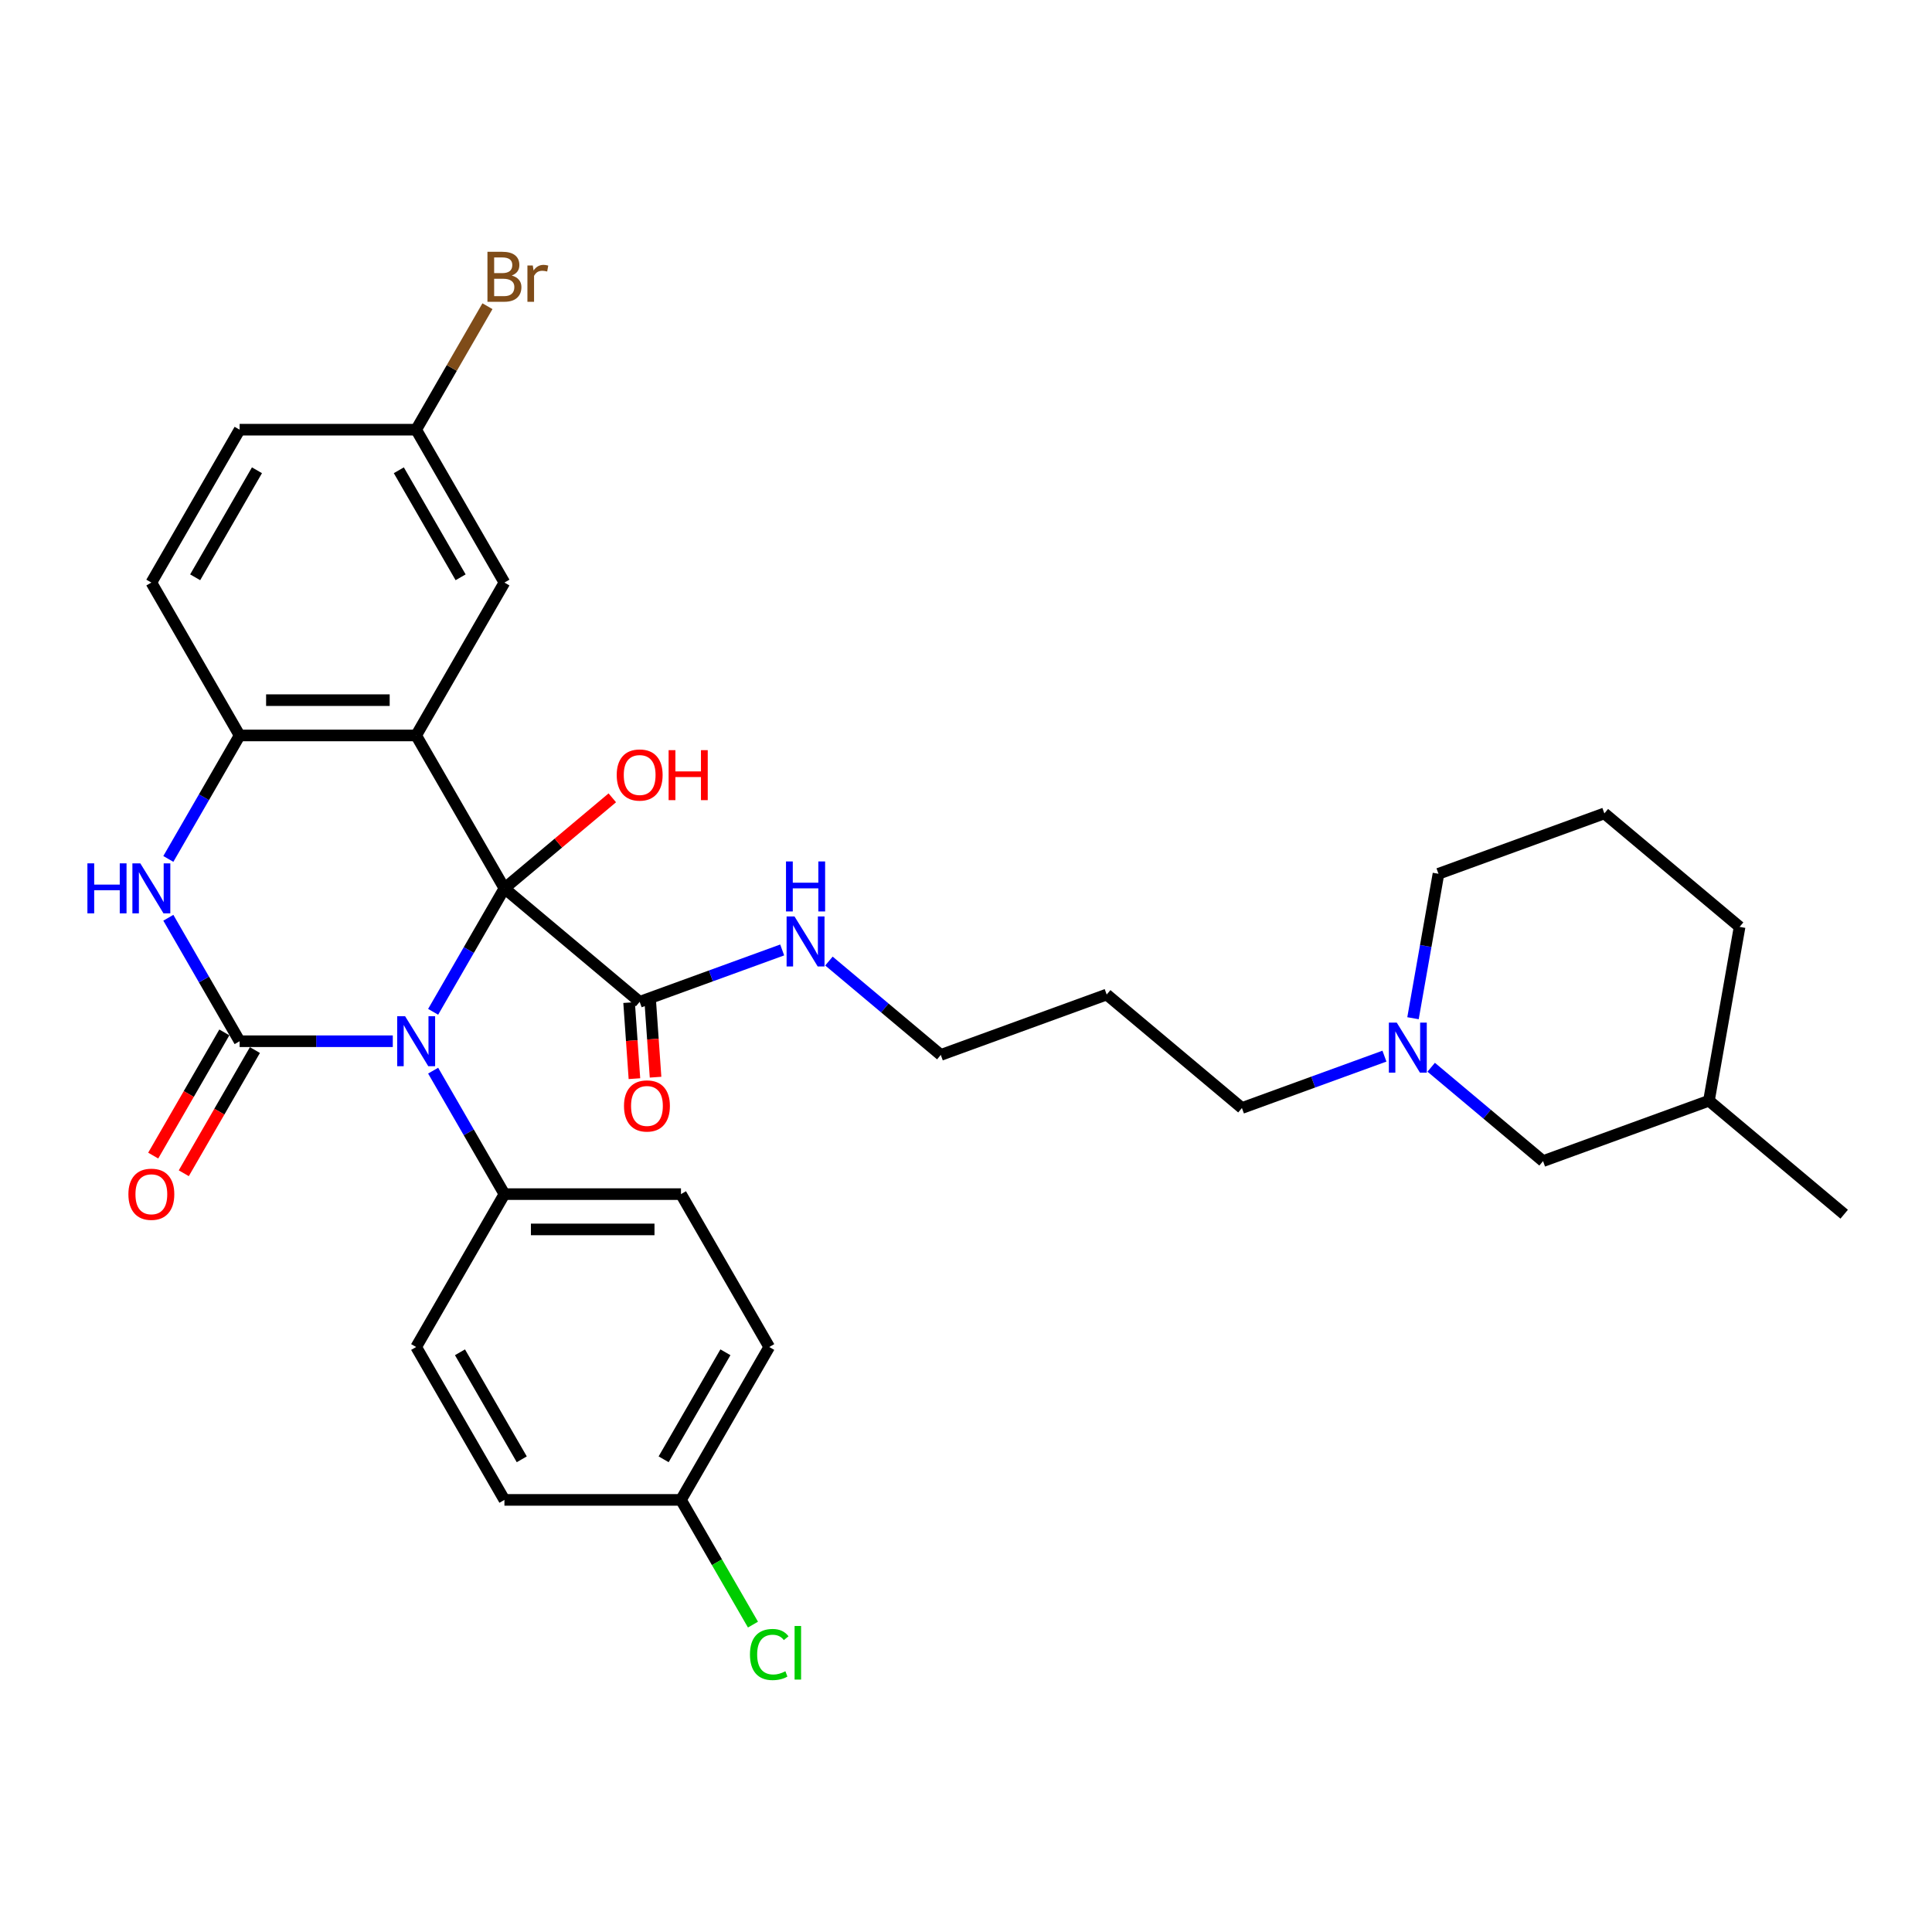<?xml version='1.0' encoding='iso-8859-1'?>
<svg version='1.1' baseProfile='full'
              xmlns='http://www.w3.org/2000/svg'
                      xmlns:rdkit='http://www.rdkit.org/xml'
                      xmlns:xlink='http://www.w3.org/1999/xlink'
                  xml:space='preserve'
width='1000px' height='1000px' viewBox='0 0 1000 1000'>
<!-- END OF HEADER -->
<rect style='opacity:1.0;fill:#FFFFFF;stroke:none' width='1000' height='1000' x='0' y='0'> </rect>
<path class='bond-0' d='M 261.092,459.806 L 242.643,491.762' style='fill:none;fill-rule:evenodd;stroke:#000000;stroke-width:6px;stroke-linecap:butt;stroke-linejoin:miter;stroke-opacity:1' />
<path class='bond-0' d='M 242.643,491.762 L 224.194,523.717' style='fill:none;fill-rule:evenodd;stroke:#0000FF;stroke-width:6px;stroke-linecap:butt;stroke-linejoin:miter;stroke-opacity:1' />
<path class='bond-2' d='M 261.092,459.806 L 215.404,380.672' style='fill:none;fill-rule:evenodd;stroke:#000000;stroke-width:6px;stroke-linecap:butt;stroke-linejoin:miter;stroke-opacity:1' />
<path class='bond-5' d='M 261.092,459.806 L 331.091,518.542' style='fill:none;fill-rule:evenodd;stroke:#000000;stroke-width:6px;stroke-linecap:butt;stroke-linejoin:miter;stroke-opacity:1' />
<path class='bond-10' d='M 261.092,459.806 L 289.01,436.381' style='fill:none;fill-rule:evenodd;stroke:#000000;stroke-width:6px;stroke-linecap:butt;stroke-linejoin:miter;stroke-opacity:1' />
<path class='bond-10' d='M 289.01,436.381 L 316.927,412.955' style='fill:none;fill-rule:evenodd;stroke:#FF0000;stroke-width:6px;stroke-linecap:butt;stroke-linejoin:miter;stroke-opacity:1' />
<path class='bond-1' d='M 203.306,538.941 L 163.667,538.941' style='fill:none;fill-rule:evenodd;stroke:#0000FF;stroke-width:6px;stroke-linecap:butt;stroke-linejoin:miter;stroke-opacity:1' />
<path class='bond-1' d='M 163.667,538.941 L 124.028,538.941' style='fill:none;fill-rule:evenodd;stroke:#000000;stroke-width:6px;stroke-linecap:butt;stroke-linejoin:miter;stroke-opacity:1' />
<path class='bond-6' d='M 224.194,554.164 L 242.643,586.119' style='fill:none;fill-rule:evenodd;stroke:#0000FF;stroke-width:6px;stroke-linecap:butt;stroke-linejoin:miter;stroke-opacity:1' />
<path class='bond-6' d='M 242.643,586.119 L 261.092,618.075' style='fill:none;fill-rule:evenodd;stroke:#000000;stroke-width:6px;stroke-linecap:butt;stroke-linejoin:miter;stroke-opacity:1' />
<path class='bond-8' d='M 116.115,534.372 L 97.708,566.254' style='fill:none;fill-rule:evenodd;stroke:#000000;stroke-width:6px;stroke-linecap:butt;stroke-linejoin:miter;stroke-opacity:1' />
<path class='bond-8' d='M 97.708,566.254 L 79.3,598.136' style='fill:none;fill-rule:evenodd;stroke:#FF0000;stroke-width:6px;stroke-linecap:butt;stroke-linejoin:miter;stroke-opacity:1' />
<path class='bond-8' d='M 131.942,543.509 L 113.534,575.392' style='fill:none;fill-rule:evenodd;stroke:#000000;stroke-width:6px;stroke-linecap:butt;stroke-linejoin:miter;stroke-opacity:1' />
<path class='bond-8' d='M 113.534,575.392 L 95.127,607.274' style='fill:none;fill-rule:evenodd;stroke:#FF0000;stroke-width:6px;stroke-linecap:butt;stroke-linejoin:miter;stroke-opacity:1' />
<path class='bond-32' d='M 124.028,538.941 L 105.579,506.985' style='fill:none;fill-rule:evenodd;stroke:#000000;stroke-width:6px;stroke-linecap:butt;stroke-linejoin:miter;stroke-opacity:1' />
<path class='bond-32' d='M 105.579,506.985 L 87.129,475.03' style='fill:none;fill-rule:evenodd;stroke:#0000FF;stroke-width:6px;stroke-linecap:butt;stroke-linejoin:miter;stroke-opacity:1' />
<path class='bond-4' d='M 215.404,380.672 L 124.028,380.672' style='fill:none;fill-rule:evenodd;stroke:#000000;stroke-width:6px;stroke-linecap:butt;stroke-linejoin:miter;stroke-opacity:1' />
<path class='bond-4' d='M 201.698,362.397 L 137.735,362.397' style='fill:none;fill-rule:evenodd;stroke:#000000;stroke-width:6px;stroke-linecap:butt;stroke-linejoin:miter;stroke-opacity:1' />
<path class='bond-7' d='M 215.404,380.672 L 261.092,301.538' style='fill:none;fill-rule:evenodd;stroke:#000000;stroke-width:6px;stroke-linecap:butt;stroke-linejoin:miter;stroke-opacity:1' />
<path class='bond-3' d='M 87.129,444.583 L 105.579,412.628' style='fill:none;fill-rule:evenodd;stroke:#0000FF;stroke-width:6px;stroke-linecap:butt;stroke-linejoin:miter;stroke-opacity:1' />
<path class='bond-3' d='M 105.579,412.628 L 124.028,380.672' style='fill:none;fill-rule:evenodd;stroke:#000000;stroke-width:6px;stroke-linecap:butt;stroke-linejoin:miter;stroke-opacity:1' />
<path class='bond-12' d='M 124.028,380.672 L 78.34,301.538' style='fill:none;fill-rule:evenodd;stroke:#000000;stroke-width:6px;stroke-linecap:butt;stroke-linejoin:miter;stroke-opacity:1' />
<path class='bond-11' d='M 325.621,518.925 L 327,538.62' style='fill:none;fill-rule:evenodd;stroke:#000000;stroke-width:6px;stroke-linecap:butt;stroke-linejoin:miter;stroke-opacity:1' />
<path class='bond-11' d='M 327,538.62 L 328.378,558.316' style='fill:none;fill-rule:evenodd;stroke:#FF0000;stroke-width:6px;stroke-linecap:butt;stroke-linejoin:miter;stroke-opacity:1' />
<path class='bond-11' d='M 336.56,518.159 L 337.938,537.855' style='fill:none;fill-rule:evenodd;stroke:#000000;stroke-width:6px;stroke-linecap:butt;stroke-linejoin:miter;stroke-opacity:1' />
<path class='bond-11' d='M 337.938,537.855 L 339.317,557.55' style='fill:none;fill-rule:evenodd;stroke:#FF0000;stroke-width:6px;stroke-linecap:butt;stroke-linejoin:miter;stroke-opacity:1' />
<path class='bond-13' d='M 331.091,518.542 L 367.974,505.117' style='fill:none;fill-rule:evenodd;stroke:#000000;stroke-width:6px;stroke-linecap:butt;stroke-linejoin:miter;stroke-opacity:1' />
<path class='bond-13' d='M 367.974,505.117 L 404.858,491.693' style='fill:none;fill-rule:evenodd;stroke:#0000FF;stroke-width:6px;stroke-linecap:butt;stroke-linejoin:miter;stroke-opacity:1' />
<path class='bond-14' d='M 261.092,618.075 L 352.469,618.075' style='fill:none;fill-rule:evenodd;stroke:#000000;stroke-width:6px;stroke-linecap:butt;stroke-linejoin:miter;stroke-opacity:1' />
<path class='bond-14' d='M 274.799,636.35 L 338.762,636.35' style='fill:none;fill-rule:evenodd;stroke:#000000;stroke-width:6px;stroke-linecap:butt;stroke-linejoin:miter;stroke-opacity:1' />
<path class='bond-15' d='M 261.092,618.075 L 215.404,697.209' style='fill:none;fill-rule:evenodd;stroke:#000000;stroke-width:6px;stroke-linecap:butt;stroke-linejoin:miter;stroke-opacity:1' />
<path class='bond-17' d='M 261.092,301.538 L 215.404,222.404' style='fill:none;fill-rule:evenodd;stroke:#000000;stroke-width:6px;stroke-linecap:butt;stroke-linejoin:miter;stroke-opacity:1' />
<path class='bond-17' d='M 238.412,298.806 L 206.431,243.412' style='fill:none;fill-rule:evenodd;stroke:#000000;stroke-width:6px;stroke-linecap:butt;stroke-linejoin:miter;stroke-opacity:1' />
<path class='bond-9' d='M 716.585,546.659 L 679.702,560.083' style='fill:none;fill-rule:evenodd;stroke:#0000FF;stroke-width:6px;stroke-linecap:butt;stroke-linejoin:miter;stroke-opacity:1' />
<path class='bond-9' d='M 679.702,560.083 L 642.818,573.508' style='fill:none;fill-rule:evenodd;stroke:#000000;stroke-width:6px;stroke-linecap:butt;stroke-linejoin:miter;stroke-opacity:1' />
<path class='bond-16' d='M 740.782,552.407 L 769.732,576.699' style='fill:none;fill-rule:evenodd;stroke:#0000FF;stroke-width:6px;stroke-linecap:butt;stroke-linejoin:miter;stroke-opacity:1' />
<path class='bond-16' d='M 769.732,576.699 L 798.682,600.991' style='fill:none;fill-rule:evenodd;stroke:#000000;stroke-width:6px;stroke-linecap:butt;stroke-linejoin:miter;stroke-opacity:1' />
<path class='bond-26' d='M 731.368,527.032 L 737.959,489.65' style='fill:none;fill-rule:evenodd;stroke:#0000FF;stroke-width:6px;stroke-linecap:butt;stroke-linejoin:miter;stroke-opacity:1' />
<path class='bond-26' d='M 737.959,489.65 L 744.551,452.267' style='fill:none;fill-rule:evenodd;stroke:#000000;stroke-width:6px;stroke-linecap:butt;stroke-linejoin:miter;stroke-opacity:1' />
<path class='bond-33' d='M 78.34,301.538 L 124.028,222.404' style='fill:none;fill-rule:evenodd;stroke:#000000;stroke-width:6px;stroke-linecap:butt;stroke-linejoin:miter;stroke-opacity:1' />
<path class='bond-33' d='M 101.02,298.806 L 133.002,243.412' style='fill:none;fill-rule:evenodd;stroke:#000000;stroke-width:6px;stroke-linecap:butt;stroke-linejoin:miter;stroke-opacity:1' />
<path class='bond-29' d='M 429.054,497.441 L 458.004,521.733' style='fill:none;fill-rule:evenodd;stroke:#0000FF;stroke-width:6px;stroke-linecap:butt;stroke-linejoin:miter;stroke-opacity:1' />
<path class='bond-29' d='M 458.004,521.733 L 486.954,546.025' style='fill:none;fill-rule:evenodd;stroke:#000000;stroke-width:6px;stroke-linecap:butt;stroke-linejoin:miter;stroke-opacity:1' />
<path class='bond-20' d='M 352.469,618.075 L 398.157,697.209' style='fill:none;fill-rule:evenodd;stroke:#000000;stroke-width:6px;stroke-linecap:butt;stroke-linejoin:miter;stroke-opacity:1' />
<path class='bond-21' d='M 215.404,697.209 L 261.092,776.343' style='fill:none;fill-rule:evenodd;stroke:#000000;stroke-width:6px;stroke-linecap:butt;stroke-linejoin:miter;stroke-opacity:1' />
<path class='bond-21' d='M 238.084,699.941 L 270.066,755.335' style='fill:none;fill-rule:evenodd;stroke:#000000;stroke-width:6px;stroke-linecap:butt;stroke-linejoin:miter;stroke-opacity:1' />
<path class='bond-27' d='M 798.682,600.991 L 884.547,569.738' style='fill:none;fill-rule:evenodd;stroke:#000000;stroke-width:6px;stroke-linecap:butt;stroke-linejoin:miter;stroke-opacity:1' />
<path class='bond-19' d='M 215.404,222.404 L 124.028,222.404' style='fill:none;fill-rule:evenodd;stroke:#000000;stroke-width:6px;stroke-linecap:butt;stroke-linejoin:miter;stroke-opacity:1' />
<path class='bond-22' d='M 215.404,222.404 L 233.854,190.449' style='fill:none;fill-rule:evenodd;stroke:#000000;stroke-width:6px;stroke-linecap:butt;stroke-linejoin:miter;stroke-opacity:1' />
<path class='bond-22' d='M 233.854,190.449 L 252.303,158.493' style='fill:none;fill-rule:evenodd;stroke:#7F4C19;stroke-width:6px;stroke-linecap:butt;stroke-linejoin:miter;stroke-opacity:1' />
<path class='bond-18' d='M 352.469,776.343 L 261.092,776.343' style='fill:none;fill-rule:evenodd;stroke:#000000;stroke-width:6px;stroke-linecap:butt;stroke-linejoin:miter;stroke-opacity:1' />
<path class='bond-23' d='M 352.469,776.343 L 371.103,808.618' style='fill:none;fill-rule:evenodd;stroke:#000000;stroke-width:6px;stroke-linecap:butt;stroke-linejoin:miter;stroke-opacity:1' />
<path class='bond-23' d='M 371.103,808.618 L 389.737,840.893' style='fill:none;fill-rule:evenodd;stroke:#00CC00;stroke-width:6px;stroke-linecap:butt;stroke-linejoin:miter;stroke-opacity:1' />
<path class='bond-34' d='M 352.469,776.343 L 398.157,697.209' style='fill:none;fill-rule:evenodd;stroke:#000000;stroke-width:6px;stroke-linecap:butt;stroke-linejoin:miter;stroke-opacity:1' />
<path class='bond-34' d='M 343.495,755.335 L 375.477,699.941' style='fill:none;fill-rule:evenodd;stroke:#000000;stroke-width:6px;stroke-linecap:butt;stroke-linejoin:miter;stroke-opacity:1' />
<path class='bond-24' d='M 642.818,573.508 L 572.82,514.772' style='fill:none;fill-rule:evenodd;stroke:#000000;stroke-width:6px;stroke-linecap:butt;stroke-linejoin:miter;stroke-opacity:1' />
<path class='bond-25' d='M 572.82,514.772 L 486.954,546.025' style='fill:none;fill-rule:evenodd;stroke:#000000;stroke-width:6px;stroke-linecap:butt;stroke-linejoin:miter;stroke-opacity:1' />
<path class='bond-28' d='M 744.551,452.267 L 830.416,421.015' style='fill:none;fill-rule:evenodd;stroke:#000000;stroke-width:6px;stroke-linecap:butt;stroke-linejoin:miter;stroke-opacity:1' />
<path class='bond-31' d='M 884.547,569.738 L 954.545,628.474' style='fill:none;fill-rule:evenodd;stroke:#000000;stroke-width:6px;stroke-linecap:butt;stroke-linejoin:miter;stroke-opacity:1' />
<path class='bond-35' d='M 884.547,569.738 L 900.415,479.75' style='fill:none;fill-rule:evenodd;stroke:#000000;stroke-width:6px;stroke-linecap:butt;stroke-linejoin:miter;stroke-opacity:1' />
<path class='bond-30' d='M 830.416,421.015 L 900.415,479.75' style='fill:none;fill-rule:evenodd;stroke:#000000;stroke-width:6px;stroke-linecap:butt;stroke-linejoin:miter;stroke-opacity:1' />
<path  class='atom-1' d='M 209.684 526.002
L 218.164 539.708
Q 219.005 541.06, 220.357 543.509
Q 221.709 545.958, 221.782 546.104
L 221.782 526.002
L 225.218 526.002
L 225.218 551.879
L 221.673 551.879
L 212.572 536.894
Q 211.512 535.139, 210.379 533.129
Q 209.282 531.119, 208.953 530.497
L 208.953 551.879
L 205.591 551.879
L 205.591 526.002
L 209.684 526.002
' fill='#0000FF'/>
<path  class='atom-4' d='M 45.244 446.868
L 48.753 446.868
L 48.753 457.869
L 61.984 457.869
L 61.984 446.868
L 65.493 446.868
L 65.493 472.745
L 61.984 472.745
L 61.984 460.793
L 48.753 460.793
L 48.753 472.745
L 45.244 472.745
L 45.244 446.868
' fill='#0000FF'/>
<path  class='atom-4' d='M 72.62 446.868
L 81.1 460.574
Q 81.94 461.926, 83.293 464.375
Q 84.645 466.824, 84.718 466.97
L 84.718 446.868
L 88.154 446.868
L 88.154 472.745
L 84.609 472.745
L 75.507 457.76
Q 74.448 456.005, 73.314 453.995
Q 72.218 451.985, 71.889 451.363
L 71.889 472.745
L 68.526 472.745
L 68.526 446.868
L 72.62 446.868
' fill='#0000FF'/>
<path  class='atom-9' d='M 66.461 618.148
Q 66.461 611.934, 69.531 608.462
Q 72.602 604.99, 78.34 604.99
Q 84.079 604.99, 87.149 608.462
Q 90.219 611.934, 90.219 618.148
Q 90.219 624.434, 87.112 628.016
Q 84.005 631.562, 78.34 631.562
Q 72.638 631.562, 69.531 628.016
Q 66.461 624.471, 66.461 618.148
M 78.34 628.638
Q 82.288 628.638, 84.408 626.006
Q 86.564 623.338, 86.564 618.148
Q 86.564 613.067, 84.408 610.509
Q 82.288 607.914, 78.34 607.914
Q 74.393 607.914, 72.236 610.472
Q 70.116 613.031, 70.116 618.148
Q 70.116 623.374, 72.236 626.006
Q 74.393 628.638, 78.34 628.638
' fill='#FF0000'/>
<path  class='atom-10' d='M 722.963 529.317
L 731.443 543.023
Q 732.284 544.375, 733.636 546.824
Q 734.989 549.273, 735.062 549.419
L 735.062 529.317
L 738.497 529.317
L 738.497 555.194
L 734.952 555.194
L 725.851 540.209
Q 724.791 538.454, 723.658 536.444
Q 722.561 534.434, 722.232 533.812
L 722.232 555.194
L 718.87 555.194
L 718.87 529.317
L 722.963 529.317
' fill='#0000FF'/>
<path  class='atom-11' d='M 319.212 401.144
Q 319.212 394.931, 322.282 391.458
Q 325.352 387.986, 331.091 387.986
Q 336.829 387.986, 339.899 391.458
Q 342.97 394.931, 342.97 401.144
Q 342.97 407.431, 339.863 411.013
Q 336.756 414.558, 331.091 414.558
Q 325.389 414.558, 322.282 411.013
Q 319.212 407.467, 319.212 401.144
M 331.091 411.634
Q 335.038 411.634, 337.158 409.002
Q 339.315 406.334, 339.315 401.144
Q 339.315 396.064, 337.158 393.505
Q 335.038 390.91, 331.091 390.91
Q 327.143 390.91, 324.987 393.469
Q 322.867 396.027, 322.867 401.144
Q 322.867 406.371, 324.987 409.002
Q 327.143 411.634, 331.091 411.634
' fill='#FF0000'/>
<path  class='atom-11' d='M 346.076 388.278
L 349.585 388.278
L 349.585 399.28
L 362.816 399.28
L 362.816 388.278
L 366.325 388.278
L 366.325 414.156
L 362.816 414.156
L 362.816 402.204
L 349.585 402.204
L 349.585 414.156
L 346.076 414.156
L 346.076 388.278
' fill='#FF0000'/>
<path  class='atom-12' d='M 322.979 572.44
Q 322.979 566.227, 326.049 562.754
Q 329.119 559.282, 334.857 559.282
Q 340.596 559.282, 343.666 562.754
Q 346.736 566.227, 346.736 572.44
Q 346.736 578.727, 343.63 582.309
Q 340.523 585.854, 334.857 585.854
Q 329.156 585.854, 326.049 582.309
Q 322.979 578.763, 322.979 572.44
M 334.857 582.93
Q 338.805 582.93, 340.925 580.298
Q 343.081 577.63, 343.081 572.44
Q 343.081 567.36, 340.925 564.801
Q 338.805 562.206, 334.857 562.206
Q 330.91 562.206, 328.753 564.765
Q 326.634 567.323, 326.634 572.44
Q 326.634 577.667, 328.753 580.298
Q 330.91 582.93, 334.857 582.93
' fill='#FF0000'/>
<path  class='atom-14' d='M 411.236 474.351
L 419.716 488.057
Q 420.556 489.409, 421.909 491.858
Q 423.261 494.307, 423.334 494.453
L 423.334 474.351
L 426.77 474.351
L 426.77 500.228
L 423.225 500.228
L 414.124 485.243
Q 413.064 483.488, 411.93 481.478
Q 410.834 479.468, 410.505 478.846
L 410.505 500.228
L 407.142 500.228
L 407.142 474.351
L 411.236 474.351
' fill='#0000FF'/>
<path  class='atom-14' d='M 406.832 445.885
L 410.341 445.885
L 410.341 456.887
L 423.572 456.887
L 423.572 445.885
L 427.081 445.885
L 427.081 471.763
L 423.572 471.763
L 423.572 459.811
L 410.341 459.811
L 410.341 471.763
L 406.832 471.763
L 406.832 445.885
' fill='#0000FF'/>
<path  class='atom-23' d='M 264.875 142.612
Q 267.361 143.307, 268.604 144.842
Q 269.883 146.34, 269.883 148.57
Q 269.883 152.152, 267.58 154.199
Q 265.314 156.209, 261.001 156.209
L 252.302 156.209
L 252.302 130.331
L 259.941 130.331
Q 264.364 130.331, 266.593 132.122
Q 268.823 133.913, 268.823 137.203
Q 268.823 141.114, 264.875 142.612
M 255.774 133.255
L 255.774 141.37
L 259.941 141.37
Q 262.5 141.37, 263.816 140.346
Q 265.168 139.286, 265.168 137.203
Q 265.168 133.255, 259.941 133.255
L 255.774 133.255
M 261.001 153.285
Q 263.523 153.285, 264.875 152.079
Q 266.228 150.873, 266.228 148.57
Q 266.228 146.45, 264.729 145.39
Q 263.267 144.294, 260.453 144.294
L 255.774 144.294
L 255.774 153.285
L 261.001 153.285
' fill='#7F4C19'/>
<path  class='atom-23' d='M 275.768 137.422
L 276.17 140.017
Q 278.143 137.093, 281.36 137.093
Q 282.383 137.093, 283.772 137.459
L 283.224 140.529
Q 281.652 140.163, 280.775 140.163
Q 279.24 140.163, 278.216 140.785
Q 277.23 141.37, 276.425 142.795
L 276.425 156.209
L 272.99 156.209
L 272.99 137.422
L 275.768 137.422
' fill='#7F4C19'/>
<path  class='atom-24' d='M 388.178 856.372
Q 388.178 849.939, 391.176 846.577
Q 394.209 843.178, 399.948 843.178
Q 405.284 843.178, 408.135 846.942
L 405.723 848.916
Q 403.639 846.175, 399.948 846.175
Q 396.037 846.175, 393.953 848.806
Q 391.907 851.401, 391.907 856.372
Q 391.907 861.489, 394.027 864.121
Q 396.183 866.753, 400.35 866.753
Q 403.201 866.753, 406.527 865.035
L 407.55 867.776
Q 406.198 868.653, 404.151 869.165
Q 402.104 869.677, 399.838 869.677
Q 394.209 869.677, 391.176 866.241
Q 388.178 862.805, 388.178 856.372
' fill='#00CC00'/>
<path  class='atom-24' d='M 411.278 841.606
L 414.641 841.606
L 414.641 869.348
L 411.278 869.348
L 411.278 841.606
' fill='#00CC00'/>
</svg>
